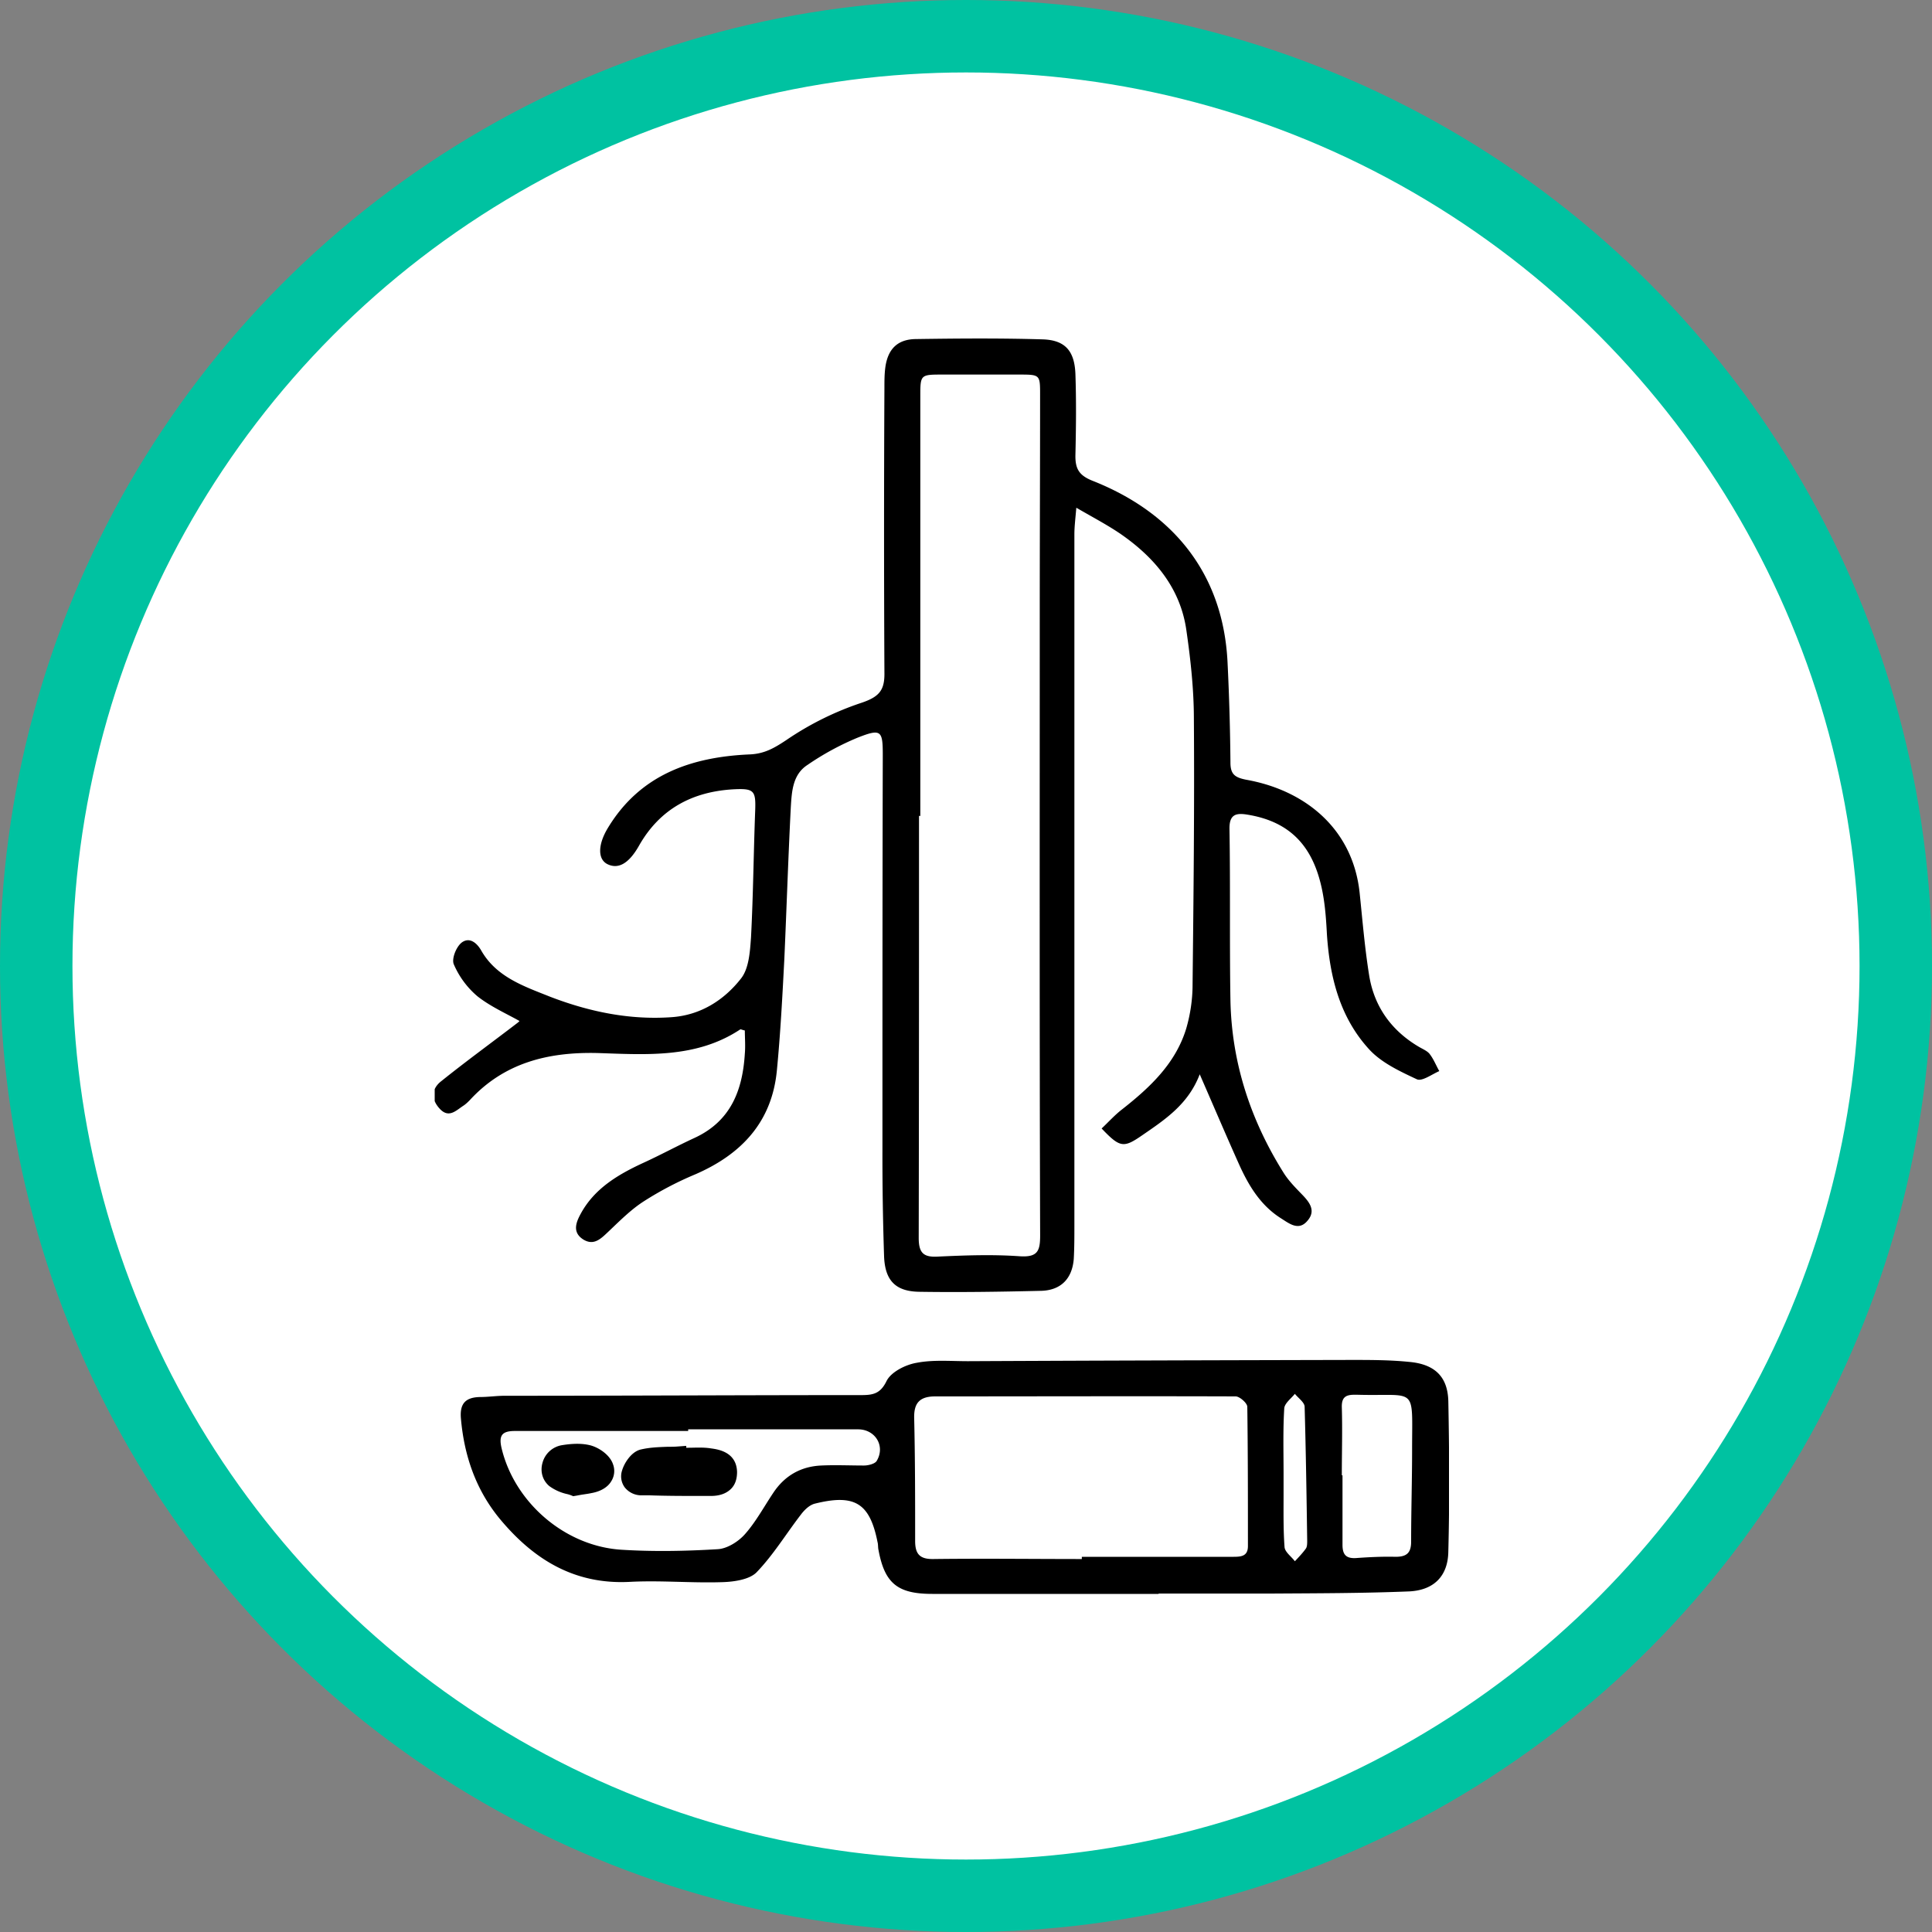 <svg xmlns="http://www.w3.org/2000/svg" width="40" height="40" fill="none" viewBox="0 0 40 40"><rect x="0" y="0" width="40" height="40" fill="#808080" stroke="none"/><circle cx="20" cy="20" r="19.25" fill="#fff" stroke="#00C2A1" stroke-width="1.5"/><g fill="#000" clip-path="url(#a)"><path d="M10.756 21.139c-.255-.145-.597-.296-.871-.512a1.797 1.797 0 0 1-.49-.663c-.047-.112.047-.355.161-.447.161-.124.315 0 .409.165.315.551.892.741 1.434.958.805.308 1.636.48 2.5.42.604-.04 1.093-.354 1.442-.8.167-.21.187-.565.208-.854.046-.88.053-1.76.087-2.639.013-.394-.027-.446-.436-.426-.871.046-1.542.413-1.97 1.168-.215.38-.436.492-.658.38-.2-.104-.194-.406.014-.748.663-1.096 1.716-1.47 2.942-1.522.302-.014.503-.132.751-.296a6.275 6.275 0 0 1 1.562-.774c.368-.125.476-.263.47-.624a576.198 576.198 0 0 1 0-5.894c0-.145 0-.29.02-.434.053-.367.247-.57.623-.577.878-.013 1.756-.02 2.627.006.47.013.664.237.684.71.02.57.013 1.135 0 1.706 0 .262.073.4.355.512 1.696.67 2.708 1.95 2.795 3.761.034.69.054 1.385.06 2.074 0 .243.094.309.329.355 1.213.216 2.205 1.01 2.346 2.343.06.578.107 1.155.2 1.726.108.637.463 1.13 1.033 1.464.08.046.174.085.221.151.08.105.128.23.195.348-.154.066-.355.217-.463.17-.348-.163-.73-.34-.985-.616-.61-.663-.818-1.497-.878-2.377-.02-.38-.047-.761-.148-1.129-.214-.787-.69-1.227-1.501-1.358-.241-.04-.375 0-.369.302.02 1.181 0 2.37.02 3.55.027 1.287.416 2.475 1.106 3.572.1.157.235.295.369.433.16.164.302.341.12.551-.18.217-.375.06-.542-.046-.43-.269-.677-.682-.878-1.129-.262-.584-.516-1.181-.811-1.857-.235.617-.71.932-1.187 1.26-.389.269-.462.263-.844-.138.14-.131.274-.282.429-.4.576-.453 1.099-.946 1.32-1.661.087-.295.134-.61.134-.919.02-1.831.04-3.663.027-5.494 0-.61-.067-1.228-.154-1.831-.12-.873-.65-1.51-1.36-2.002-.269-.184-.557-.335-.92-.545-.02.236-.04.394-.04.551v14.303c0 .236 0 .473-.013.702-.033.4-.261.644-.67.657-.845.02-1.69.033-2.527.02-.49-.007-.71-.23-.73-.73a62.707 62.707 0 0 1-.034-2.244c0-2.71 0-5.422.007-8.14 0-.505-.034-.55-.517-.36a5.66 5.66 0 0 0-1.039.564c-.308.197-.328.545-.348.873-.054 1.05-.087 2.094-.134 3.144-.04.768-.08 1.536-.154 2.304-.1 1.064-.724 1.74-1.696 2.16a6.95 6.95 0 0 0-1.052.551c-.268.17-.503.407-.738.63-.154.145-.301.302-.523.165-.228-.145-.154-.348-.053-.532.281-.519.764-.808 1.287-1.05.362-.165.71-.355 1.066-.519.757-.348.998-.991 1.045-1.746.014-.164 0-.328 0-.48-.06-.012-.087-.032-.1-.019-.905.597-1.938.519-2.943.486-1.032-.026-1.944.203-2.654.978-.04.04-.08.079-.128.111-.154.099-.308.276-.502.053-.175-.197-.154-.407.04-.558.523-.42 1.066-.814 1.595-1.22l.027-.027Zm8.291-4.247h-.02c0 2.914 0 5.822-.006 8.737 0 .315.1.407.409.387.556-.026 1.119-.046 1.675-.007.382.027.43-.111.43-.433-.014-4.293-.008-8.592-.008-12.885 0-1.503.007-3.013.007-4.516 0-.42 0-.42-.442-.42h-1.575c-.456 0-.463 0-.463.44v8.703l-.007-.006ZM23.988 33h-4.686c-.717 0-.985-.217-1.113-.906-.013-.052-.006-.111-.02-.164-.16-.807-.469-1.004-1.293-.8-.114.026-.221.13-.295.229-.308.4-.57.834-.918 1.195-.148.15-.47.197-.718.203-.636.02-1.273-.04-1.91-.006-1.16.059-2.004-.48-2.694-1.313-.49-.598-.731-1.3-.798-2.068-.027-.302.087-.44.395-.446.168 0 .342-.026.51-.026 2.46 0 4.926-.014 7.386-.014.248 0 .396-.032.523-.295.094-.184.389-.335.623-.374.342-.066.704-.033 1.06-.033 2.647-.013 5.288-.02 7.936-.026.395 0 .797 0 1.193.04.53.045.804.301.817.813.02 1.037.027 2.074 0 3.111-.006.506-.294.801-.804.828-.958.039-1.91.039-2.869.045h-2.325v.014V33Zm-1.59-.722v-.046h3.145c.167 0 .294-.02.294-.223 0-.959 0-1.917-.013-2.882 0-.078-.16-.216-.241-.216-2.071-.007-4.15 0-6.22 0-.322 0-.443.137-.436.446.02.847.02 1.694.02 2.547 0 .269.094.38.382.374 1.026-.013 2.051 0 3.077 0h-.007Zm-8.15-2.691v.04h-3.586c-.268 0-.335.091-.281.34.261 1.13 1.313 2.055 2.507 2.12.656.04 1.32.027 1.977-.013.194-.013.422-.157.556-.308.228-.256.396-.571.59-.86.235-.354.57-.545.992-.564.295-.014.59 0 .885 0 .087 0 .221-.033.261-.092.188-.309-.027-.657-.382-.657h-3.519v-.006Zm13.533.958h.014v1.438c0 .196.067.288.281.275.275-.02.55-.033.818-.026.235 0 .322-.085.322-.315 0-.637.02-1.274.02-1.91 0-1.333.114-1.096-1.133-1.13h-.067c-.188 0-.261.066-.255.263.014.466 0 .939 0 1.405Zm-1.206-.02v.4c0 .368-.007.736.02 1.104.007.104.14.196.214.295.08-.085.161-.17.228-.263.027-.039.027-.105.027-.164-.013-.925-.027-1.85-.053-2.77 0-.092-.135-.184-.202-.269-.08.099-.214.197-.22.302-.028.453-.014.912-.014 1.372v-.007Z"/><path d="M14.047 30.145c.214 0 .435-.02.643 0 .188.026.389.065.396.328 0 .256-.161.328-.369.328-.476 0-.952-.006-1.421-.013-.208 0-.302-.138-.248-.309.034-.124.147-.282.261-.315.235-.059.497-.046.745-.059v.033l-.007.007Z"/><path d="M14.53 30.972c-.362 0-.724 0-1.086-.013h-.154a.437.437 0 0 1-.356-.165.386.386 0 0 1-.053-.354c.04-.138.18-.374.375-.427.188-.046.375-.052.563-.059.074 0 .14 0 .215-.006l.174-.013v.039h.033c.155 0 .315-.013.476.013.148.02.53.072.543.486 0 .15-.04.269-.127.354-.094.092-.228.145-.416.145h-.187Zm-.65-.69h-.048c-.174 0-.335.014-.489.046-.033.014-.114.112-.14.197-.007.033-.007.06 0 .073.006.013.04.026.093.026h.155c.422.013.844.013 1.266.013.087 0 .148-.013.175-.046.026-.026.033-.079.026-.118 0-.099-.026-.138-.248-.17-.134-.02-.274-.014-.422-.007h-.369v-.027.014ZM11.89 30.808c-.108-.04-.289-.066-.403-.165-.2-.17-.087-.518.175-.564.174-.033.368-.046.536 0 .134.04.301.158.342.282.067.217-.1.342-.315.388-.088.02-.175.032-.335.059Z"/><path d="m11.87 30.978-.048-.02s-.053-.02-.087-.026a.99.99 0 0 1-.362-.164c-.14-.118-.194-.302-.14-.486a.501.501 0 0 1 .395-.36c.241-.04.442-.04.61.006.18.053.395.203.456.394a.396.396 0 0 1-.04.348c-.074.124-.222.21-.41.243-.06.013-.114.02-.194.032l-.188.033h.007Zm.08-.761c-.074 0-.161.006-.255.026a.172.172 0 0 0-.134.125c-.007.026-.02.098.04.15.054.047.154.073.235.1l.073.019.1-.02c.075-.013.128-.02.189-.033.093-.02.16-.052.187-.091 0-.007.02-.033 0-.086-.013-.046-.12-.138-.228-.17a.647.647 0 0 0-.2-.027l-.007.007Z"/></g><defs><clipPath id="a"><path fill="#fff" d="M9 7h21v26H9z"/></clipPath></defs></svg>